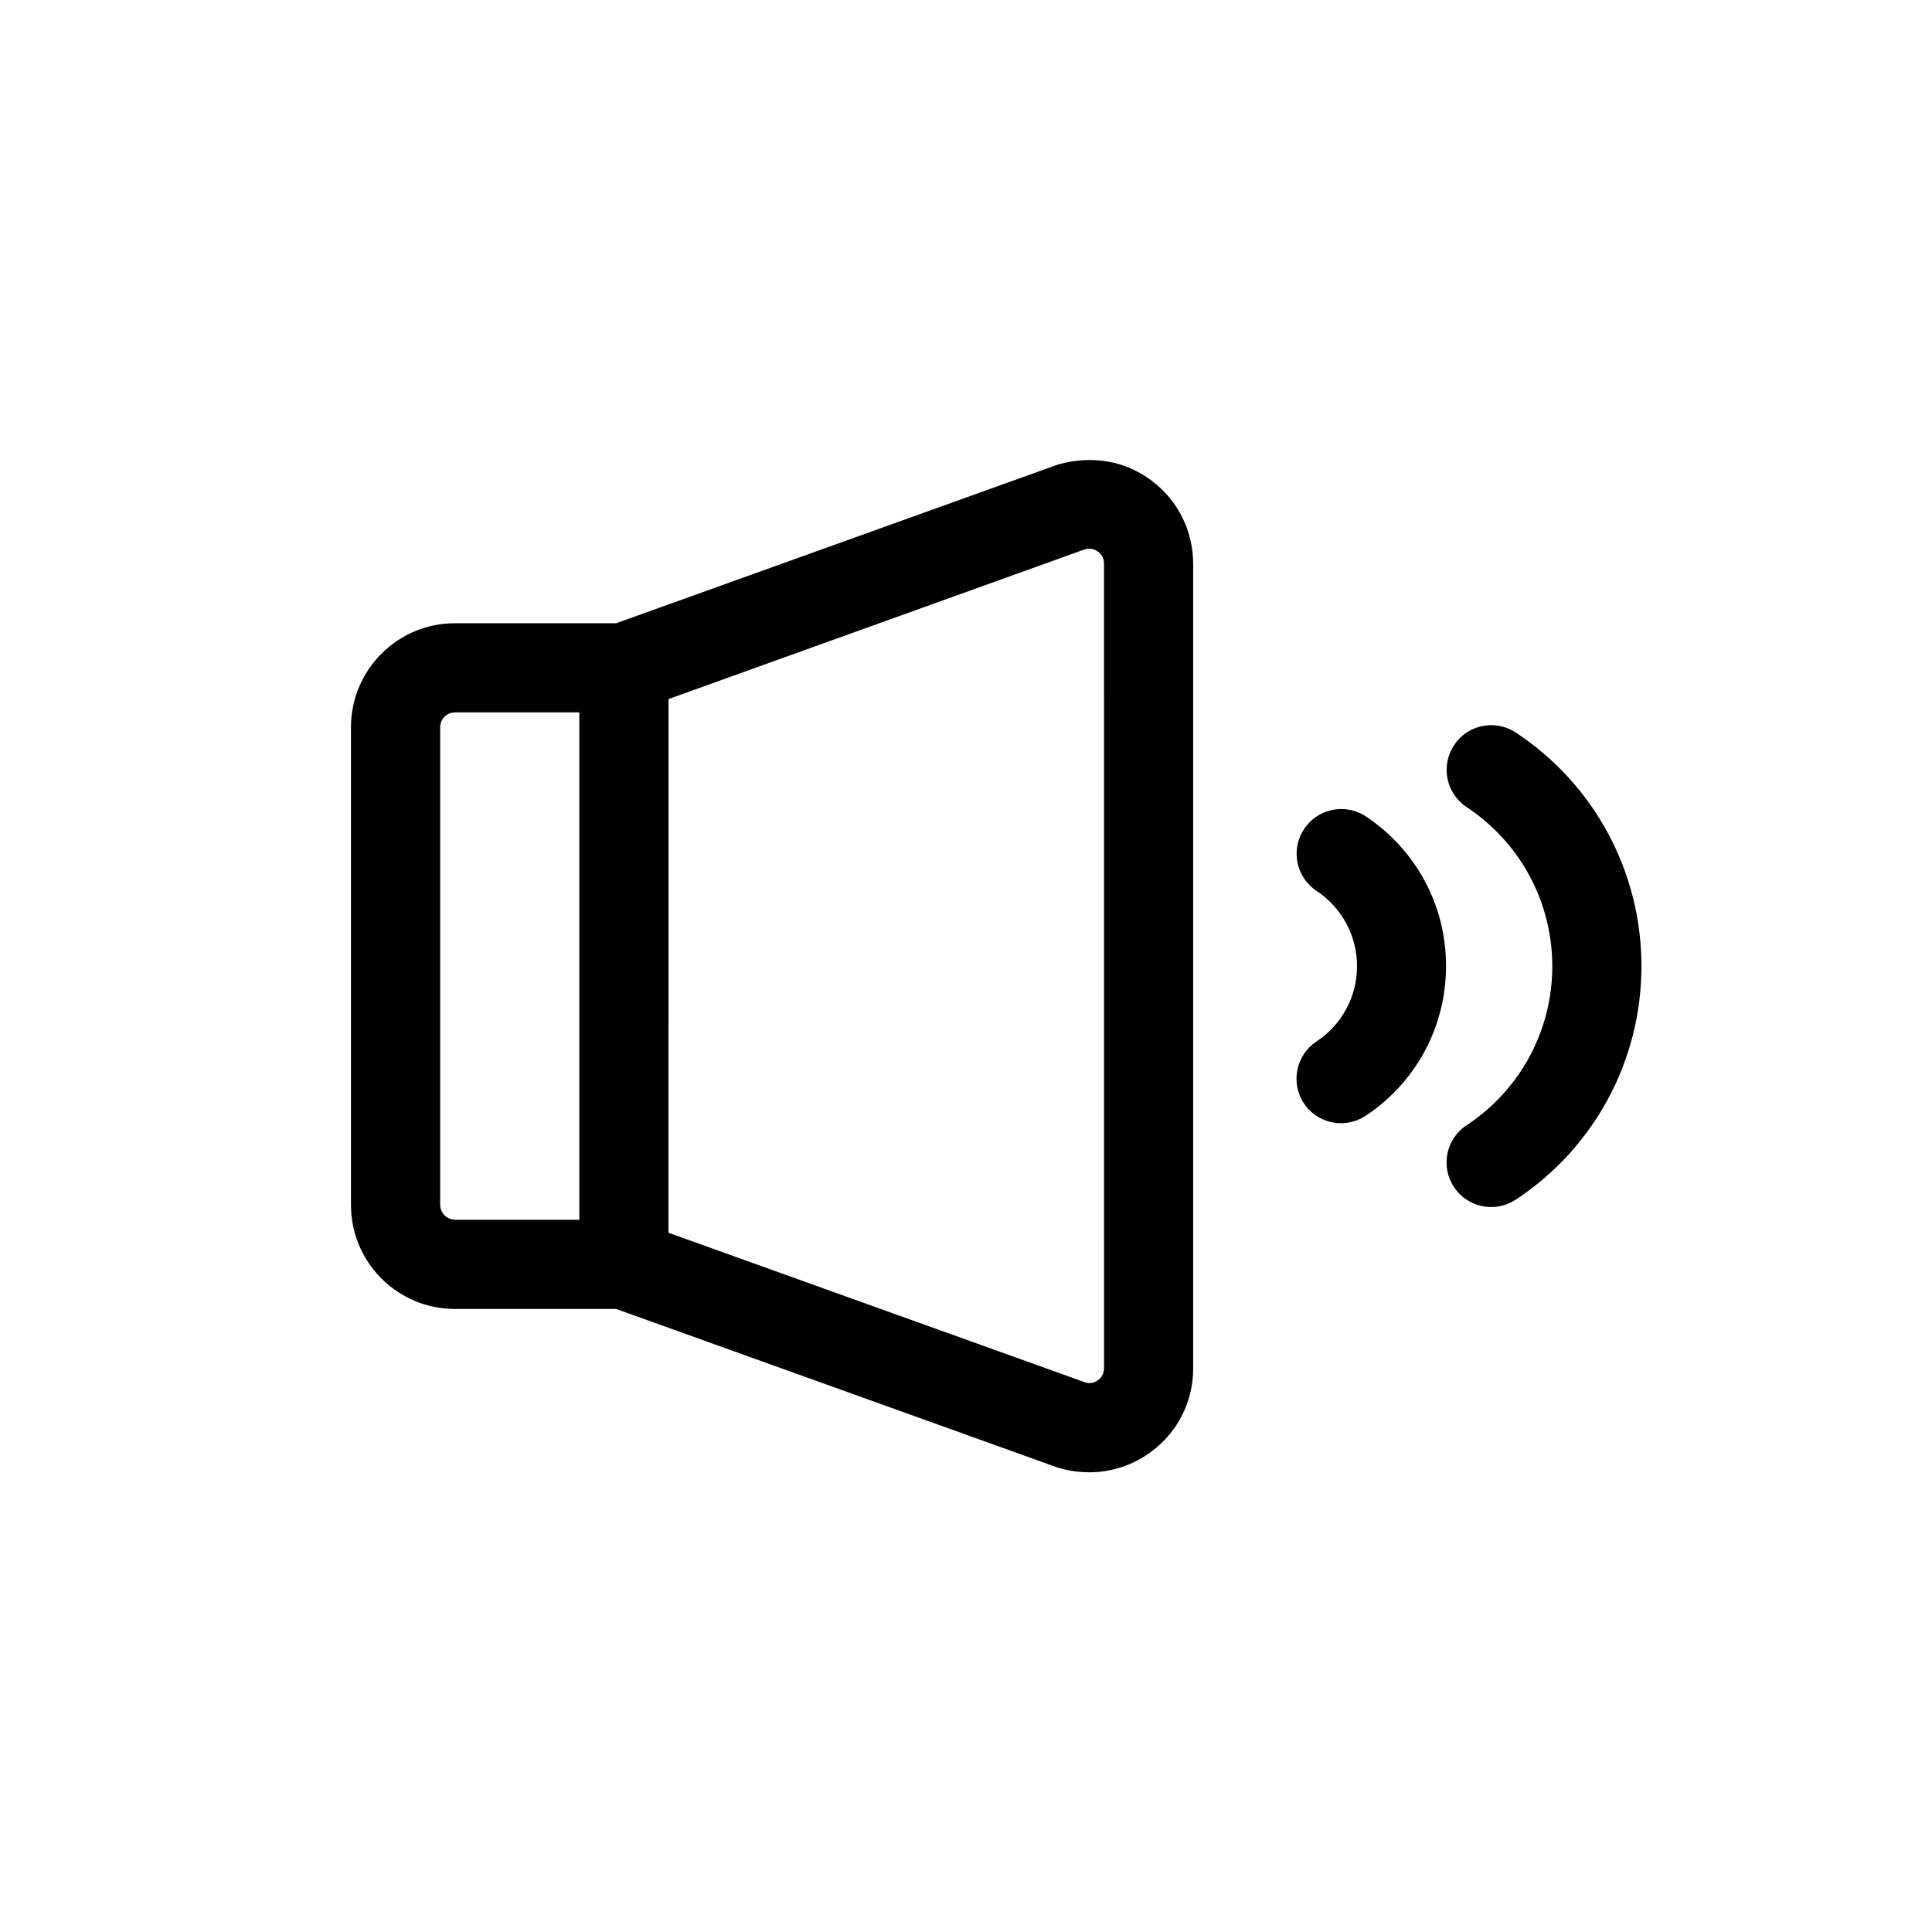 <?xml version="1.0" encoding="UTF-8"?>
<!-- Uploaded to: ICON Repo, www.svgrepo.com, Generator: ICON Repo Mixer Tools -->
<svg fill="#000000" width="800px" height="800px" version="1.1" viewBox="144 144 512 512" xmlns="http://www.w3.org/2000/svg">
 <g>
  <path d="m449.27 271.43c-6.902-5.238-15.668-6.902-24.887-4.332l-117.09 42.066h-42.723c-15.215 0-27.559 12.344-27.559 27.559v126.61c0 15.215 12.344 27.559 27.559 27.559h42.723l117.09 42.066 0.805 0.207c2.469 0.707 4.988 1.008 7.508 1.008 5.894 0 11.688-1.914 16.574-5.594 6.953-5.238 10.934-13.25 10.934-21.965v-213.21c-0.051-8.715-3.981-16.727-10.934-21.965zm-188.62 191.85v-126.56c0-2.168 1.762-3.93 3.93-3.93h32.949v134.46h-32.949c-2.168-0.047-3.93-1.809-3.93-3.977zm175.93 43.328c0 1.715-0.957 2.672-1.562 3.125-0.555 0.402-1.613 1.059-3.176 0.707l-110.69-39.75 0.004-141.43 110.38-39.699c1.664-0.453 2.871 0.203 3.477 0.656s1.562 1.41 1.562 3.125z"/>
  <path d="m505.95 360.35c-5.441-3.578-12.746-2.117-16.375 3.375-3.578 5.441-2.117 12.746 3.324 16.375 6.699 4.434 10.73 11.891 10.73 19.949 0 8.062-4.031 15.516-10.73 19.949-5.441 3.578-6.953 10.934-3.375 16.375 2.266 3.426 6.047 5.289 9.875 5.289 2.215 0 4.484-0.656 6.5-1.965 13.352-8.816 21.312-23.629 21.312-39.648 0.051-16.02-7.91-30.832-21.262-39.699z"/>
  <path d="m545.7 338.13c-5.441-3.578-12.797-2.117-16.375 3.375-3.578 5.441-2.117 12.746 3.324 16.375 14.207 9.371 22.723 25.141 22.723 42.168s-8.465 32.746-22.723 42.168c-5.441 3.578-6.953 10.934-3.324 16.375 2.266 3.426 6.047 5.289 9.875 5.289 2.215 0 4.484-0.656 6.5-1.965 20.859-13.754 33.301-36.93 33.301-61.867 0.004-24.938-12.441-48.164-33.301-61.918z"/>
 </g>
</svg>